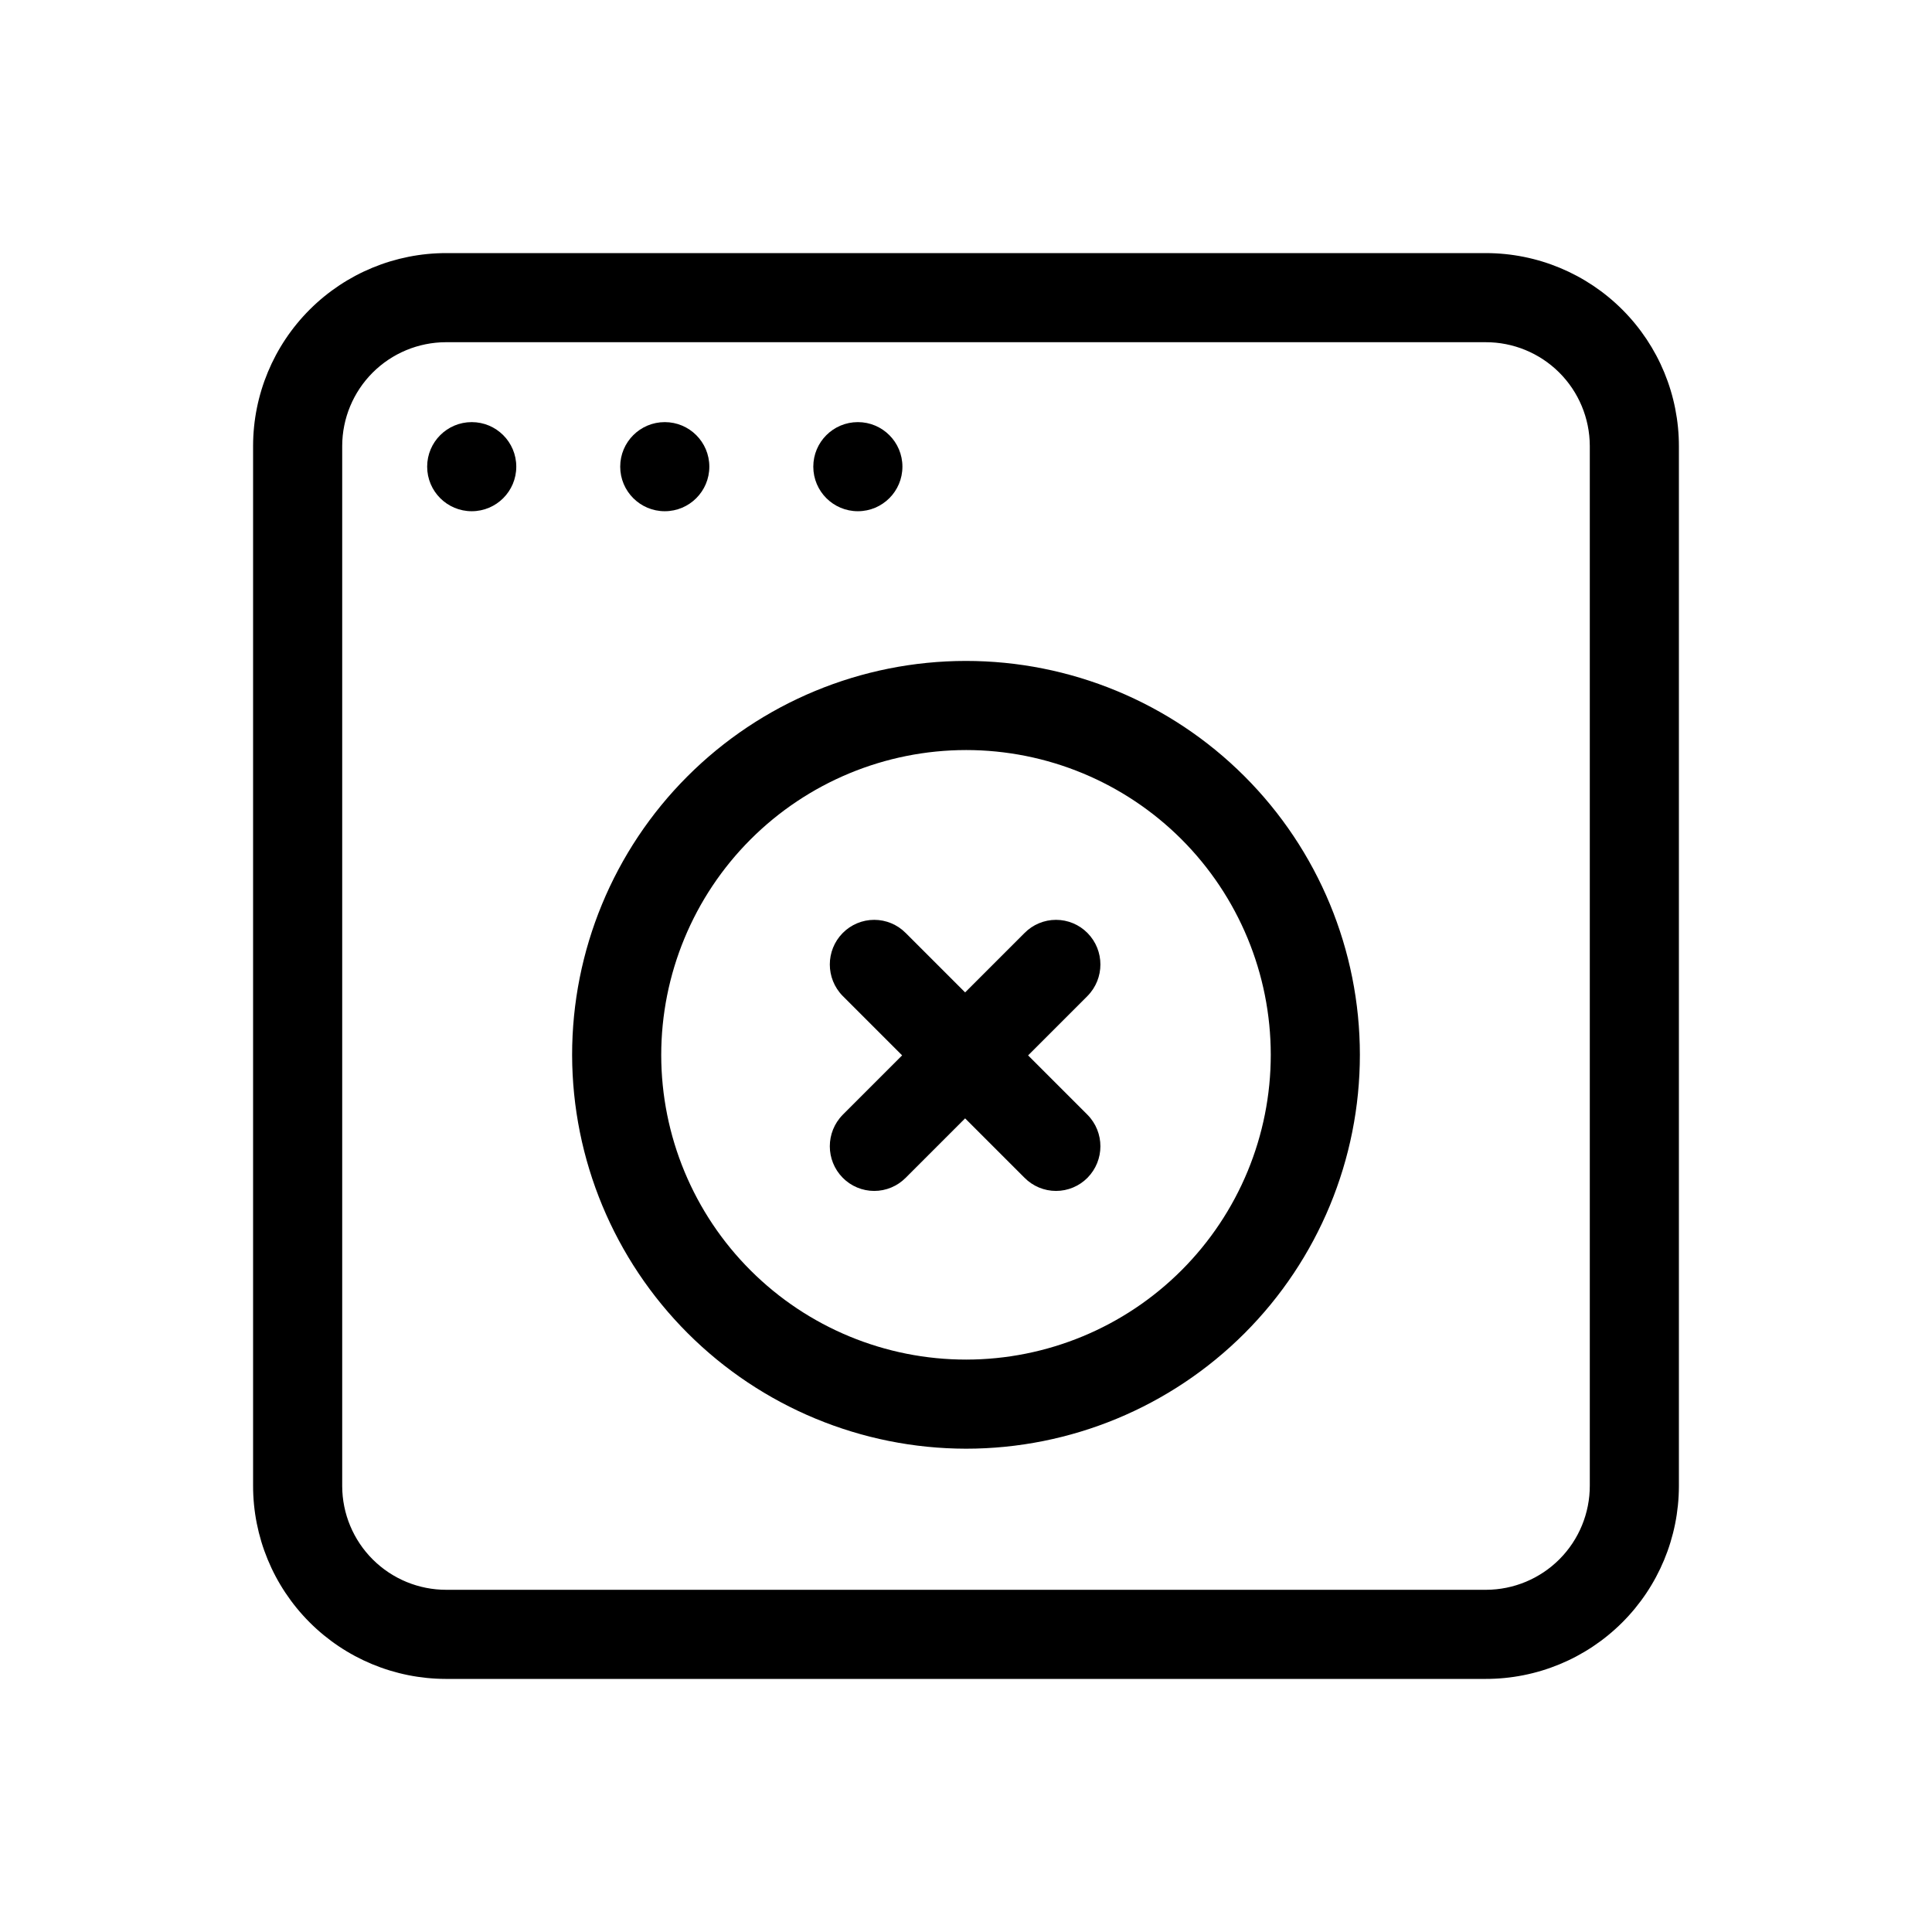 <?xml version="1.0" encoding="UTF-8"?>
<!-- Uploaded to: ICON Repo, www.iconrepo.com, Generator: ICON Repo Mixer Tools -->
<svg fill="#000000" width="800px" height="800px" version="1.1" viewBox="144 144 512 512" xmlns="http://www.w3.org/2000/svg">
 <g>
  <path d="m280.82 267.67c0 6.523-5.285 11.809-11.809 11.809-6.519 0-11.809-5.285-11.809-11.809 0-6.519 5.289-11.805 11.809-11.805 6.523 0 11.809 5.285 11.809 11.805"/>
  <path d="m331.98 267.67c0 6.523-5.285 11.809-11.809 11.809-6.519 0-11.809-5.285-11.809-11.809 0-6.519 5.289-11.805 11.809-11.805 6.523 0 11.809 5.285 11.809 11.805"/>
  <path d="m383.15 267.67c0 6.523-5.285 11.809-11.809 11.809-6.519 0-11.809-5.285-11.809-11.809 0-6.519 5.289-11.805 11.809-11.805 6.523 0 11.809 5.285 11.809 11.805"/>
  <path d="m400 527.92c27.688 0 54.242-11 73.816-30.582 19.578-19.582 30.57-46.137 30.566-73.828-0.008-27.688-11.016-54.238-30.602-73.809-19.586-19.574-46.148-30.559-73.836-30.547-27.688 0.016-54.238 11.027-73.805 30.621-19.566 19.59-30.547 46.152-30.523 73.84 0.062 27.66 11.082 54.164 30.645 73.715 19.566 19.551 46.078 30.551 73.738 30.59zm0-185.15c21.414 0 41.953 8.504 57.102 23.645 15.145 15.145 23.656 35.68 23.664 57.094 0.008 21.418-8.492 41.961-23.629 57.109-15.137 15.152-35.668 23.672-57.086 23.688-21.418 0.012-41.961-8.48-57.117-23.613-15.156-15.129-23.68-35.66-23.703-57.078 0-21.426 8.508-41.977 23.652-57.137 15.145-15.16 35.688-23.688 57.117-23.707z"/>
  <path d="m367.33 456.12c2.207 2.231 5.211 3.488 8.348 3.488 3.133 0 6.141-1.258 8.344-3.488l15.742-15.742 15.742 15.742h0.004c2.203 2.231 5.207 3.488 8.344 3.488 3.137 0 6.141-1.258 8.344-3.488 4.562-4.625 4.562-12.059 0-16.688l-15.742-15.742 15.742-15.742v-0.004c4.562-4.629 4.562-12.062 0-16.688-2.203-2.231-5.207-3.488-8.344-3.488-3.137 0-6.141 1.258-8.344 3.488l-15.742 15.742-15.742-15.742h-0.004c-2.203-2.231-5.211-3.488-8.344-3.488-3.137 0-6.141 1.258-8.348 3.488-4.559 4.625-4.559 12.059 0 16.688l15.742 15.742-15.742 15.742v0.004c-4.559 4.629-4.559 12.062 0 16.688z"/>
  <path d="m262.16 588.93h275.52c13.57 0.023 26.594-5.348 36.203-14.93 9.613-9.582 15.023-22.586 15.043-36.16v-275.52c0.023-13.57-5.348-26.594-14.93-36.203-9.582-9.613-22.586-15.023-36.16-15.043h-275.52c-13.57-0.02-26.594 5.352-36.203 14.93-9.613 9.582-15.023 22.59-15.043 36.16v275.52c-0.02 13.57 5.352 26.594 14.93 36.203 9.582 9.613 22.59 15.023 36.16 15.043zm-27.473-326.77c0.02-7.281 2.922-14.258 8.066-19.406 5.148-5.144 12.125-8.047 19.406-8.066h275.52c7.309-0.023 14.324 2.859 19.508 8.012 5.18 5.152 8.102 12.152 8.125 19.461v275.52c0.02 7.309-2.863 14.324-8.016 19.508-5.152 5.18-12.152 8.102-19.461 8.125h-275.52c-7.309 0.02-14.324-2.863-19.504-8.016-5.184-5.152-8.105-12.152-8.125-19.461z"/>
 </g>
</svg>